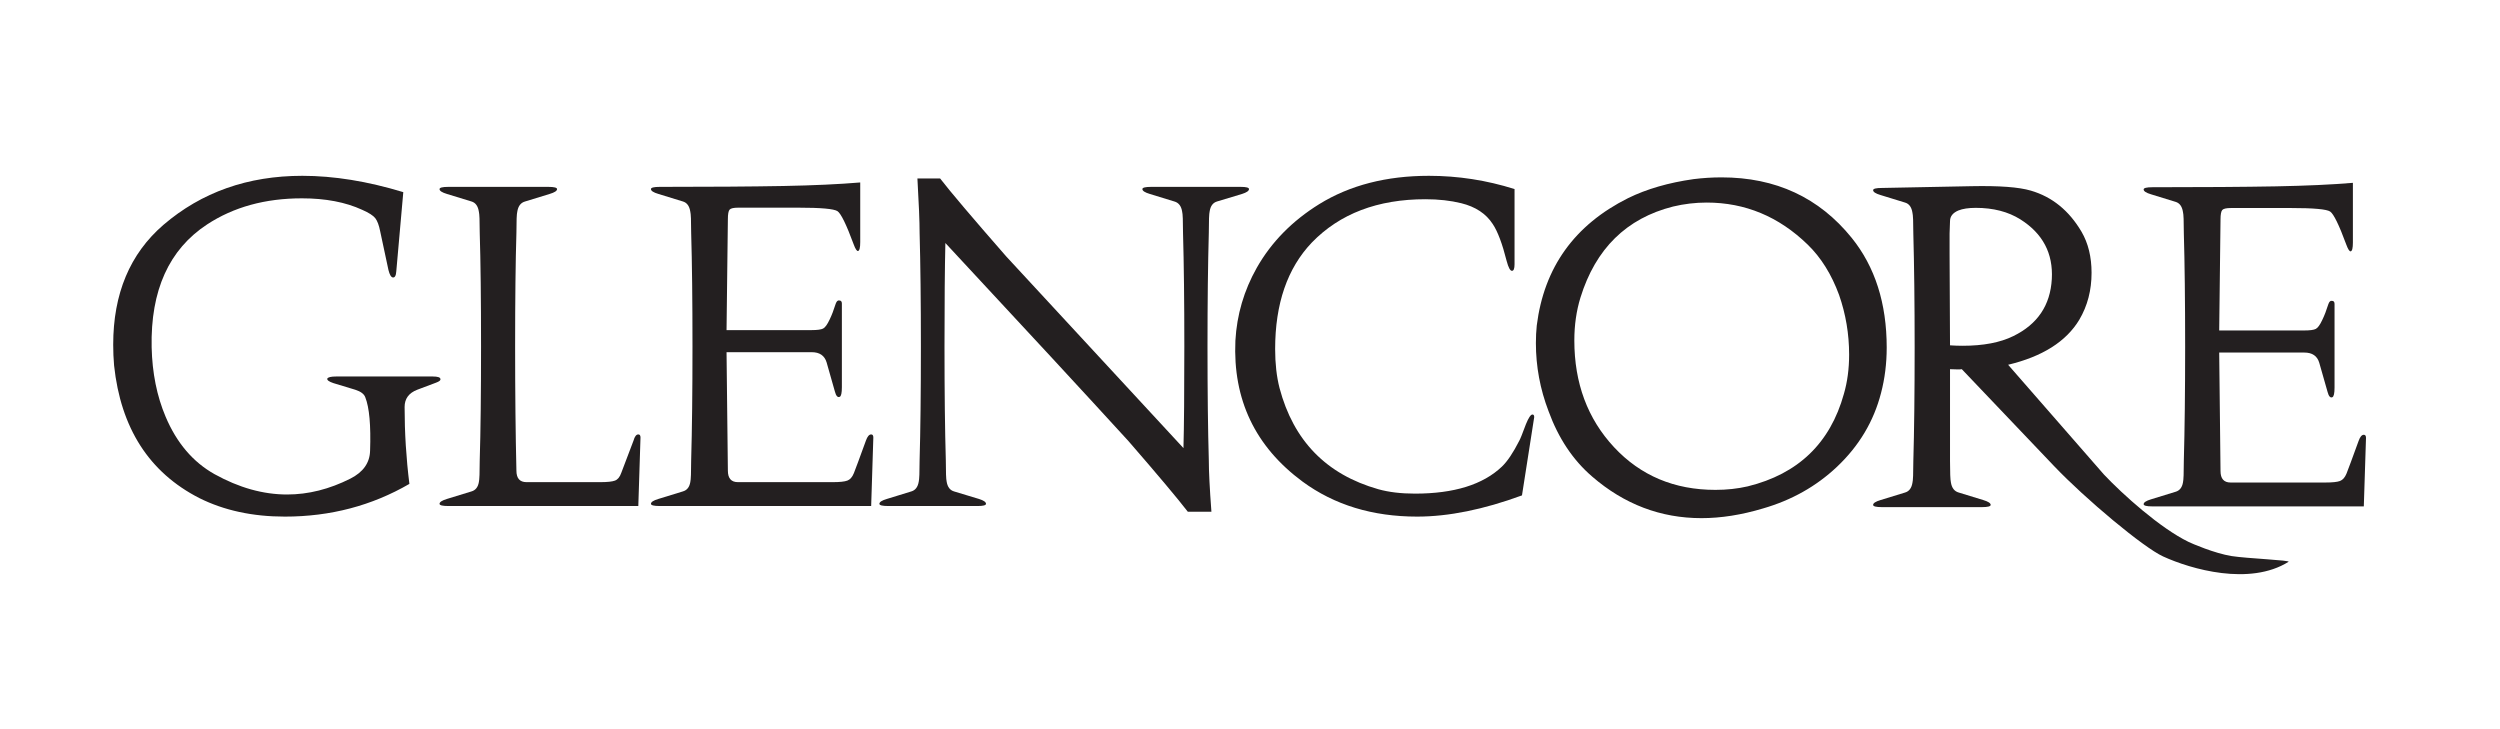 <?xml version="1.0" encoding="UTF-8"?> <svg xmlns="http://www.w3.org/2000/svg" width="120" height="35" viewBox="0 0 120 35" fill="none"><mask id="mask0_13054_19041" style="mask-type:luminance" maskUnits="userSpaceOnUse" x="0" y="7" width="120" height="22"><path d="M0 29H120V7H0V29Z" fill="white"></path></mask><g mask="url(#mask0_13054_19041)"><path d="M17.051 18.707L16.002 18.389C15.793 18.319 15.695 18.248 15.709 18.177C15.737 18.107 15.883 18.071 16.149 18.071H20.763C21.014 18.071 21.14 18.113 21.14 18.198C21.154 18.255 21.084 18.311 20.93 18.368L20.029 18.707C19.623 18.863 19.421 19.139 19.421 19.535C19.421 20.765 19.497 21.997 19.651 23.227C17.848 24.273 15.856 24.797 13.675 24.797C12.123 24.797 10.753 24.5 9.564 23.906C7.16 22.675 5.797 20.554 5.476 17.541C5.447 17.215 5.434 16.883 5.434 16.543C5.434 14.096 6.237 12.179 7.845 10.793C9.676 9.224 11.899 8.439 14.513 8.439C16.023 8.439 17.638 8.7 19.358 9.223L19.022 13.021C19.008 13.233 18.953 13.332 18.855 13.318C18.771 13.304 18.701 13.184 18.645 12.958L18.246 11.09C18.19 10.807 18.113 10.603 18.015 10.475C17.917 10.348 17.708 10.213 17.387 10.072C16.589 9.704 15.625 9.52 14.492 9.52C12.731 9.52 11.214 9.938 9.942 10.772C8.11 11.975 7.223 13.941 7.279 16.671C7.307 17.901 7.53 19.012 7.949 20.002C8.481 21.261 9.264 22.18 10.298 22.76C11.472 23.411 12.633 23.736 13.78 23.736C14.8 23.736 15.814 23.481 16.82 22.973C17.435 22.661 17.75 22.215 17.764 21.636C17.806 20.419 17.729 19.564 17.533 19.068C17.477 18.913 17.317 18.792 17.051 18.707Z" fill="#231F20"></path><path d="M23.027 11.177C23.027 10.597 23.013 10.258 22.985 10.159C22.943 9.89 22.825 9.727 22.629 9.67L21.454 9.31C21.217 9.239 21.098 9.162 21.098 9.077C21.098 9.006 21.238 8.97 21.517 8.97H26.319C26.599 8.97 26.739 9.006 26.739 9.077C26.739 9.162 26.62 9.239 26.382 9.31L25.208 9.67C24.998 9.727 24.872 9.89 24.83 10.159C24.802 10.258 24.788 10.597 24.788 11.177C24.747 12.535 24.726 14.353 24.726 16.63C24.726 18.865 24.747 20.852 24.788 22.591C24.788 22.959 24.949 23.143 25.271 23.143H28.815C29.151 23.143 29.385 23.119 29.517 23.069C29.65 23.02 29.752 22.896 29.821 22.698L30.409 21.149C30.464 20.951 30.541 20.852 30.639 20.852C30.709 20.852 30.744 20.901 30.744 21.001L30.639 24.289H21.517C21.238 24.289 21.098 24.254 21.098 24.183C21.098 24.099 21.217 24.021 21.454 23.949L22.629 23.589C22.825 23.533 22.943 23.384 22.985 23.143C23.013 23.031 23.027 22.677 23.027 22.083C23.069 20.71 23.09 18.893 23.09 16.63C23.09 14.367 23.069 12.549 23.027 11.177Z" fill="#231F20"></path><path d="M41.816 24.289H31.666C31.386 24.289 31.246 24.254 31.246 24.183C31.246 24.098 31.365 24.02 31.603 23.949L32.777 23.588C32.973 23.533 33.092 23.384 33.134 23.143C33.162 23.03 33.176 22.677 33.176 22.083C33.218 20.611 33.239 18.794 33.239 16.63C33.239 14.423 33.218 12.606 33.176 11.177C33.176 10.597 33.162 10.258 33.134 10.158C33.092 9.89 32.973 9.727 32.777 9.67L31.603 9.309C31.365 9.239 31.246 9.161 31.246 9.076C31.246 9.006 31.386 8.97 31.666 8.97C34.084 8.97 36.062 8.956 37.6 8.928C39.054 8.9 40.285 8.843 41.291 8.758V11.622C41.291 11.891 41.256 12.033 41.187 12.047C41.13 12.061 41.06 11.955 40.976 11.728C40.627 10.781 40.368 10.251 40.201 10.137C40.033 10.024 39.404 9.968 38.314 9.968H35.44C35.217 9.968 35.077 9.999 35.021 10.063C34.965 10.126 34.938 10.279 34.938 10.519L34.874 15.845H38.963C39.229 15.845 39.411 15.82 39.509 15.771C39.607 15.721 39.711 15.576 39.824 15.335C39.921 15.137 40.019 14.883 40.117 14.572C40.159 14.458 40.215 14.409 40.285 14.423C40.368 14.423 40.41 14.473 40.41 14.572V18.582C40.41 18.865 40.376 19.02 40.306 19.048C40.208 19.091 40.131 19.006 40.075 18.794C39.963 18.384 39.83 17.917 39.677 17.394C39.578 17.068 39.341 16.905 38.963 16.905H34.874L34.938 22.591C34.938 22.959 35.098 23.143 35.419 23.143H39.971C40.306 23.143 40.539 23.119 40.672 23.069C40.805 23.02 40.91 22.9 40.987 22.709C41.064 22.517 41.256 21.998 41.564 21.149C41.634 20.951 41.718 20.852 41.816 20.852C41.886 20.852 41.92 20.901 41.92 21.001L41.816 24.289Z" fill="#231F20"></path><path d="M58.148 24.564H57.016C56.526 23.928 55.576 22.797 54.164 21.17C52.123 18.935 49.194 15.767 45.378 11.665C45.35 12.839 45.336 14.494 45.336 16.63C45.336 18.837 45.357 20.654 45.399 22.082C45.399 22.662 45.412 23.009 45.44 23.122C45.482 23.377 45.601 23.533 45.797 23.589L46.992 23.95C47.216 24.02 47.328 24.098 47.328 24.183C47.328 24.254 47.195 24.289 46.929 24.289H42.631C42.351 24.289 42.211 24.254 42.211 24.183C42.211 24.098 42.33 24.02 42.568 23.95L43.742 23.589C43.937 23.533 44.056 23.377 44.099 23.122C44.126 23.023 44.141 22.677 44.141 22.082C44.182 20.654 44.203 18.837 44.203 16.63C44.203 14.494 44.182 12.677 44.141 11.177C44.141 10.639 44.105 9.769 44.036 8.567H45.126C45.629 9.218 46.685 10.462 48.292 12.301L56.806 21.509C56.834 20.463 56.848 18.837 56.848 16.63C56.848 14.494 56.827 12.677 56.785 11.177C56.785 10.597 56.771 10.257 56.743 10.158C56.701 9.89 56.575 9.727 56.366 9.67L55.192 9.31C54.954 9.239 54.835 9.161 54.835 9.076C54.835 9.005 54.975 8.97 55.254 8.97H59.553C59.819 8.97 59.952 9.005 59.952 9.076C59.952 9.161 59.84 9.239 59.617 9.31L58.421 9.67C58.225 9.727 58.106 9.883 58.065 10.137C58.036 10.25 58.023 10.597 58.023 11.177C57.981 12.677 57.96 14.494 57.96 16.63C57.96 18.837 57.981 20.654 58.023 22.082C58.023 22.62 58.065 23.448 58.148 24.564Z" fill="#231F20"></path><path d="M62.528 23.121C60.249 21.438 59.174 19.182 59.299 16.353C59.368 15.108 59.711 13.941 60.326 12.852C61.025 11.621 62.025 10.603 63.325 9.797C64.793 8.891 66.547 8.439 68.588 8.439C69.986 8.439 71.356 8.651 72.698 9.075V12.682C72.698 12.895 72.657 13 72.573 13C72.488 13 72.404 12.845 72.321 12.533C72.111 11.699 71.888 11.104 71.65 10.751C71.329 10.256 70.825 9.923 70.14 9.754C69.623 9.627 69.05 9.563 68.421 9.563C66.128 9.563 64.31 10.256 62.968 11.642C61.794 12.873 61.207 14.578 61.207 16.756C61.207 17.449 61.276 18.071 61.417 18.623C62.087 21.155 63.667 22.775 66.156 23.482C66.659 23.623 67.246 23.694 67.918 23.694C69.791 23.694 71.182 23.263 72.09 22.399C72.356 22.145 72.635 21.728 72.929 21.148C72.971 21.077 73.076 20.816 73.244 20.363C73.37 20.051 73.475 19.896 73.558 19.896C73.614 19.896 73.642 19.938 73.642 20.023L73.055 23.779C71.209 24.457 69.532 24.797 68.022 24.797C65.883 24.797 64.052 24.238 62.528 23.121Z" fill="#231F20"></path><path d="M80.307 9.914C80.838 9.787 81.376 9.723 81.922 9.723C83.767 9.723 85.382 10.395 86.766 11.738C87.409 12.361 87.912 13.167 88.276 14.157C88.597 15.077 88.758 16.032 88.758 17.022C88.758 17.701 88.674 18.33 88.506 18.91C87.849 21.272 86.311 22.75 83.893 23.345C83.403 23.458 82.886 23.514 82.341 23.514C80.37 23.514 78.749 22.832 77.476 21.467C76.204 20.102 75.568 18.394 75.568 16.342C75.568 15.607 75.666 14.921 75.862 14.284C76.589 11.937 78.07 10.48 80.307 9.914ZM78.147 9.511C75.575 10.798 74.114 12.835 73.765 15.621C73.736 15.89 73.723 16.173 73.723 16.47C73.723 17.587 73.925 18.677 74.331 19.738C74.806 21.039 75.505 22.086 76.427 22.878C77.965 24.207 79.713 24.871 81.67 24.871C82.607 24.871 83.592 24.716 84.627 24.405C85.997 24.009 87.179 23.345 88.171 22.41C89.234 21.406 89.939 20.225 90.289 18.867C90.471 18.174 90.562 17.446 90.562 16.682C90.562 14.56 90.002 12.807 88.884 11.42C87.319 9.482 85.235 8.514 82.635 8.514C82.188 8.514 81.74 8.542 81.293 8.598C80.09 8.768 79.042 9.072 78.147 9.511Z" fill="#231F20"></path><path d="M94.209 16.597C93.999 16.597 93.797 16.59 93.601 16.576L93.58 12.205V11.208C93.594 10.812 93.601 10.614 93.601 10.614C93.601 10.388 93.734 10.217 94 10.104C94.209 10.019 94.489 9.977 94.838 9.977C95.677 9.977 96.39 10.161 96.977 10.529C98.053 11.208 98.556 12.163 98.487 13.393C98.417 14.652 97.802 15.565 96.642 16.131C96.013 16.442 95.202 16.597 94.209 16.597ZM89.91 9.128C89.91 9.213 90.029 9.292 90.267 9.362L91.441 9.723C91.637 9.779 91.755 9.942 91.797 10.21C91.825 10.309 91.84 10.649 91.84 11.229C91.881 12.729 91.903 14.546 91.903 16.682C91.903 18.889 91.881 20.706 91.84 22.135C91.84 22.73 91.825 23.076 91.797 23.175C91.755 23.429 91.637 23.585 91.441 23.642L90.267 24.002C90.029 24.073 89.91 24.151 89.91 24.235C89.91 24.306 90.05 24.342 90.33 24.342H95.131C95.412 24.342 95.552 24.306 95.552 24.235C95.552 24.151 95.432 24.073 95.195 24.002L94.021 23.642C93.811 23.585 93.685 23.422 93.643 23.153C93.614 23.026 93.601 22.686 93.601 22.135V17.721C93.908 17.736 94.097 17.736 94.167 17.721L98.592 22.368C100.101 23.952 102.884 26.278 103.828 26.709C105.167 27.323 107.987 28.134 109.848 26.968C109.97 26.891 107.856 26.808 107.122 26.692C106.295 26.562 105.192 26.081 105.052 26.012C103.688 25.35 101.897 23.739 100.988 22.776L96.39 17.509C98.039 17.114 99.179 16.392 99.808 15.345C100.2 14.681 100.395 13.931 100.395 13.096C100.395 12.333 100.235 11.675 99.913 11.123C99.312 10.104 98.501 9.447 97.48 9.15C96.907 8.98 95.957 8.91 94.628 8.937L90.33 9.022C90.05 9.022 89.91 9.058 89.91 9.128Z" fill="#231F20"></path><path d="M113.463 24.307H103.314C103.034 24.307 102.895 24.271 102.895 24.201C102.895 24.116 103.013 24.038 103.251 23.967L104.425 23.606C104.621 23.55 104.74 23.401 104.782 23.161C104.81 23.048 104.824 22.695 104.824 22.1C104.865 20.629 104.887 18.812 104.887 16.647C104.887 14.441 104.865 12.623 104.824 11.194C104.824 10.614 104.81 10.275 104.782 10.175C104.74 9.907 104.621 9.745 104.425 9.688L103.251 9.327C103.013 9.257 102.895 9.178 102.895 9.094C102.895 9.023 103.034 8.987 103.314 8.987C105.732 8.987 107.711 8.973 109.248 8.945C110.702 8.917 111.932 8.861 112.939 8.776V11.64C112.939 11.909 112.904 12.05 112.834 12.064C112.778 12.078 112.708 11.972 112.624 11.746C112.275 10.798 112.016 10.268 111.848 10.155C111.681 10.041 111.051 9.985 109.961 9.985H107.089C106.864 9.985 106.725 10.017 106.669 10.08C106.613 10.144 106.585 10.296 106.585 10.536L106.522 15.862H110.612C110.878 15.862 111.059 15.838 111.157 15.788C111.255 15.739 111.36 15.593 111.471 15.353C111.569 15.155 111.667 14.9 111.765 14.589C111.806 14.476 111.863 14.426 111.932 14.441C112.017 14.441 112.058 14.49 112.058 14.589V18.599C112.058 18.882 112.023 19.038 111.953 19.066C111.855 19.108 111.779 19.024 111.723 18.811C111.611 18.401 111.478 17.934 111.324 17.411C111.227 17.086 110.989 16.923 110.612 16.923H106.522L106.585 22.609C106.585 22.977 106.746 23.161 107.067 23.161H111.618C111.953 23.161 112.188 23.137 112.32 23.087C112.453 23.037 112.558 22.917 112.635 22.726C112.712 22.535 112.904 22.015 113.212 21.167C113.282 20.969 113.365 20.869 113.463 20.869C113.533 20.869 113.568 20.919 113.568 21.018L113.463 24.307Z" fill="#231F20"></path></g></svg> 